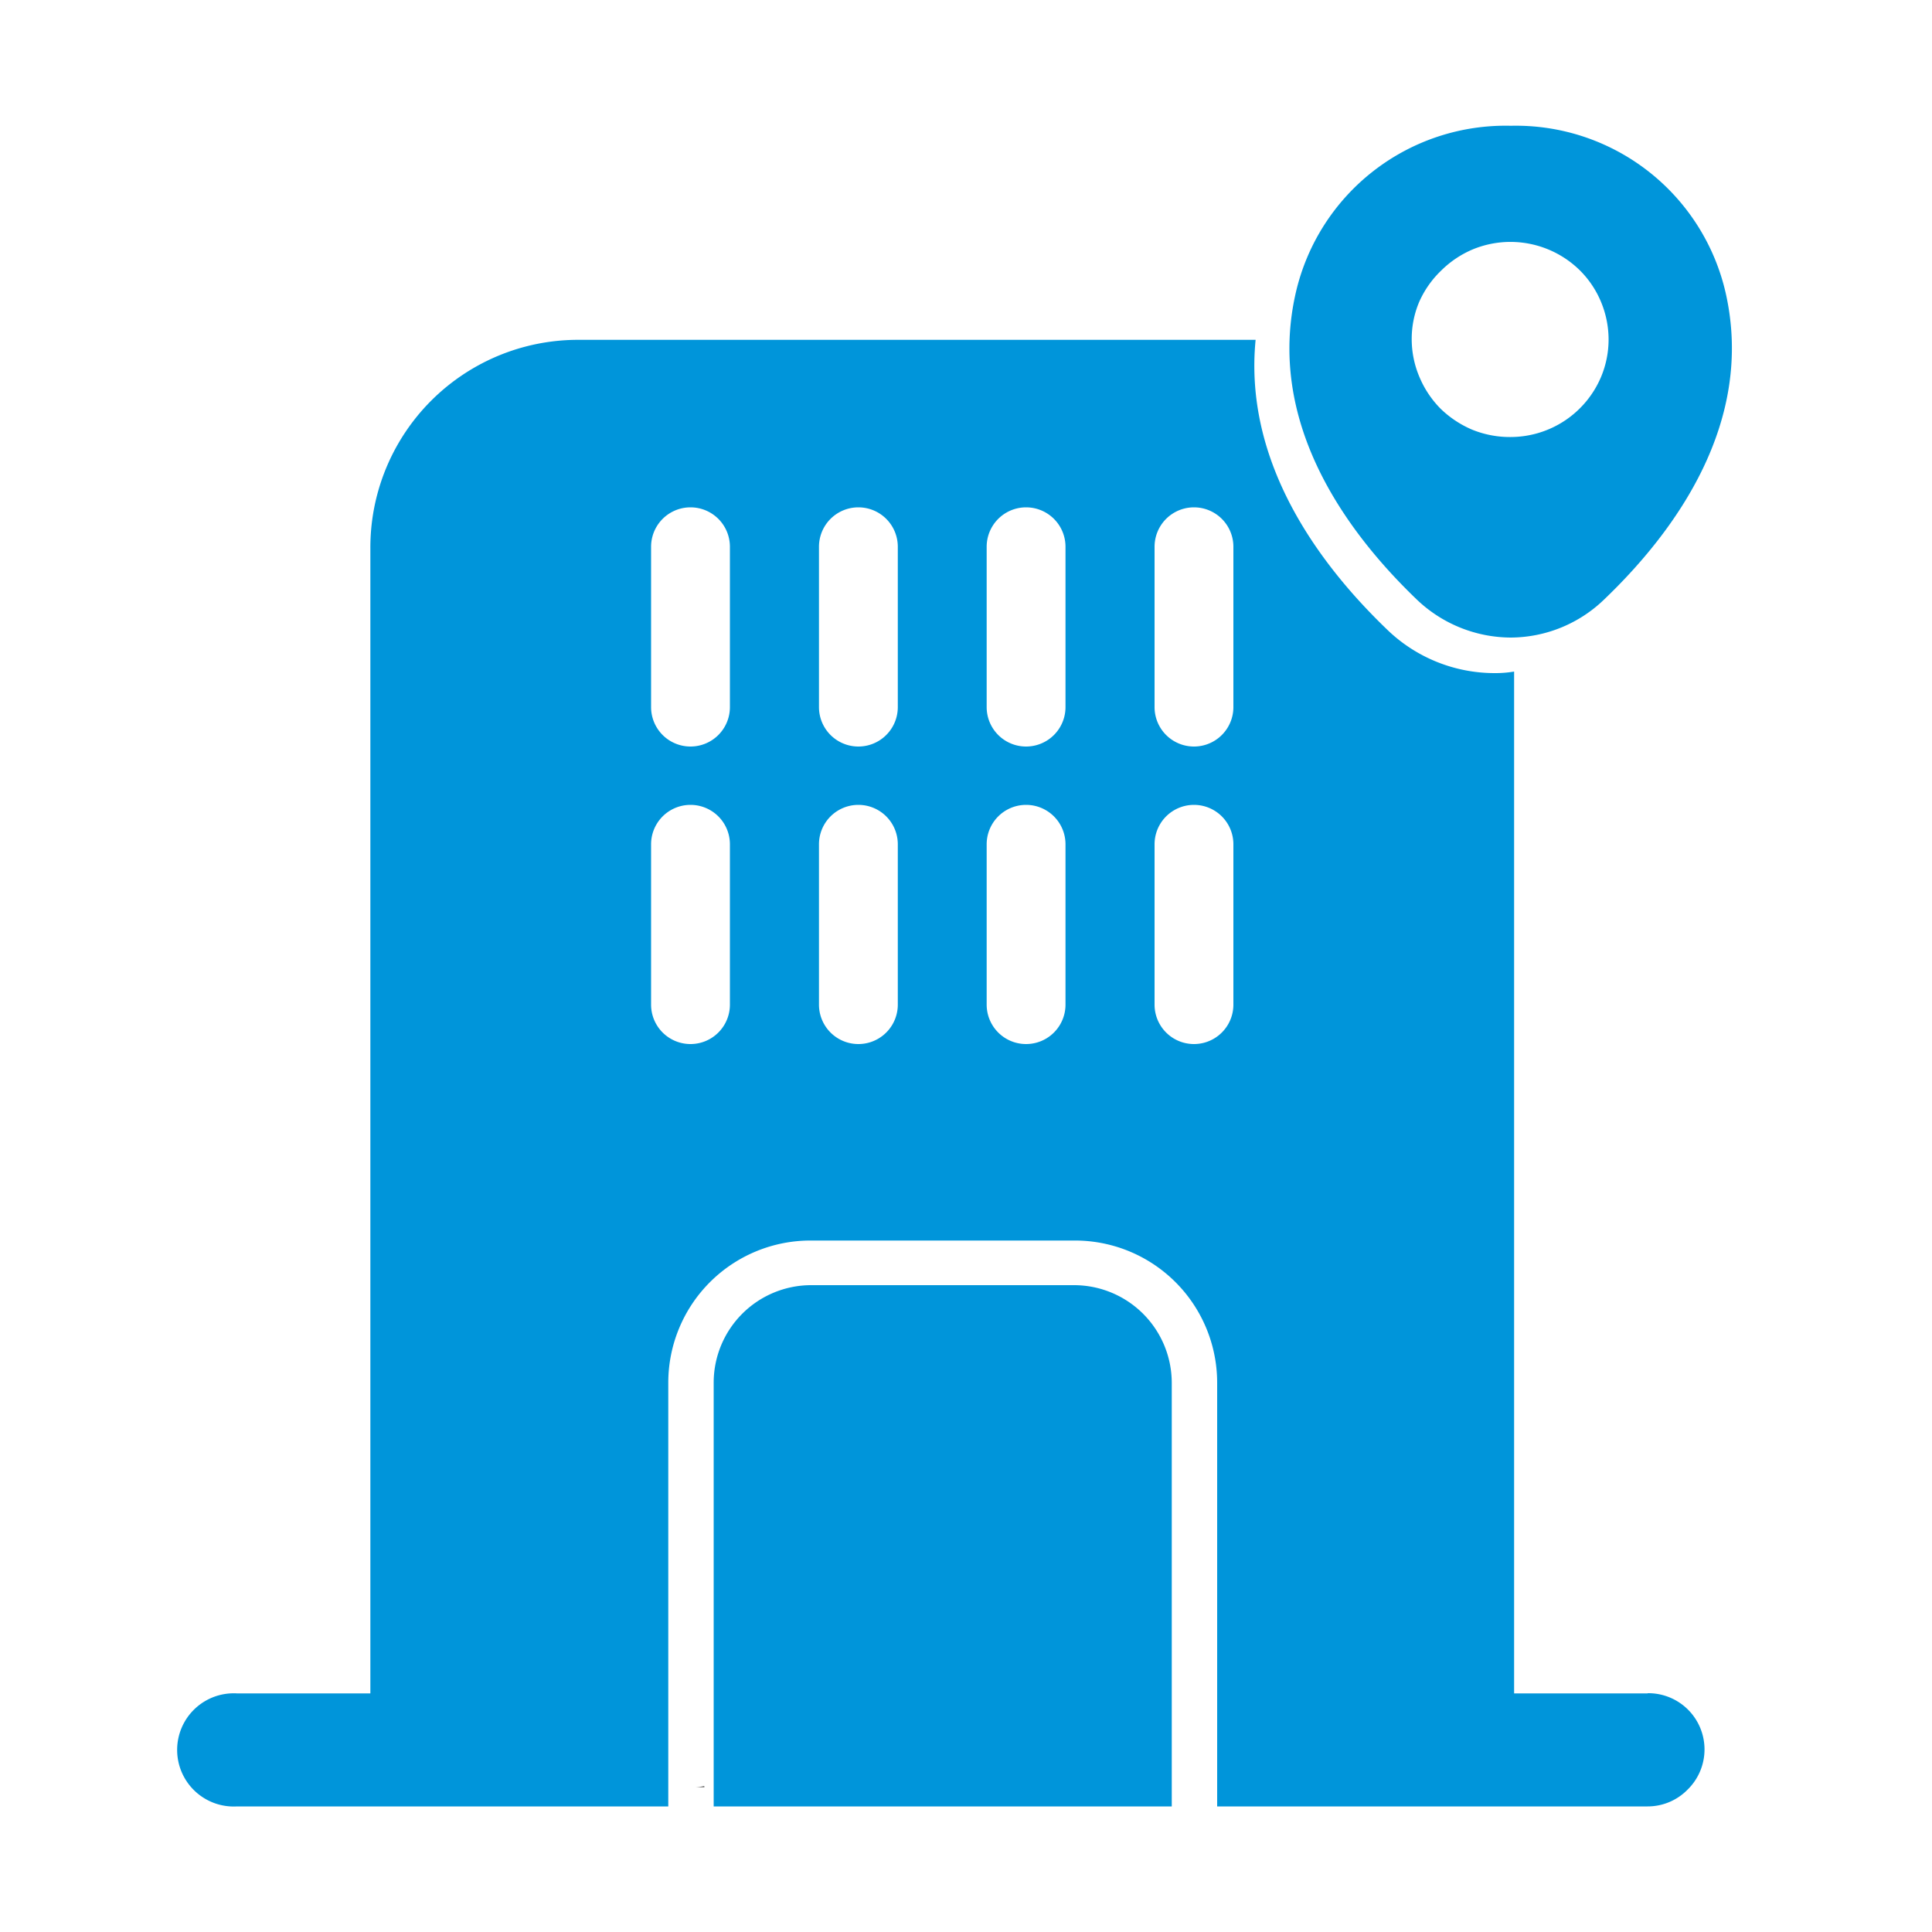 <svg id="Layer_1" data-name="Layer 1" xmlns="http://www.w3.org/2000/svg" viewBox="0 0 100 100"><defs><style>.cls-1{fill:#606060;}.cls-2{fill:#0095da;}</style></defs><title>Kantor</title><path class="cls-1" d="M36.46,92.51h-.59a2,2,0,0,0,.58-.07S36.46,92.5,36.46,92.51Z"/><path class="cls-1" d="M54.28,92.44a2.33,2.33,0,0,0,.64.07h-.65A.2.2,0,0,1,54.28,92.44Z"/><path class="cls-2" d="M55.6,66.52H41.94a5.05,5.05,0,0,0-5,5V93.5H60.65V71.57A5.06,5.06,0,0,0,55.6,66.52Z"/><path class="cls-2" d="M85.28,87.65H78.37V34.76a5.88,5.88,0,0,1-1,.08,8,8,0,0,1-5.57-2.25c-3.54-3.4-7.43-8.66-6.81-15h-35A10.75,10.75,0,0,0,19.17,28.36V87.65h-6.9a2.93,2.93,0,1,0,0,5.85H34.59V71.56a7.36,7.36,0,0,1,7.35-7.35H55.6A7.36,7.36,0,0,1,63,71.56V93.5H85.28a2.89,2.89,0,0,0,2.06-.86,2.91,2.91,0,0,0-2.06-5ZM37.78,52a2,2,0,0,1-4.08,0V43.7a2,2,0,1,1,4.08,0Zm0-15.4a2,2,0,0,1-4.08,0V28.3a2,2,0,0,1,4.08,0ZM46.47,52a2,2,0,0,1-4.08,0V43.7a2,2,0,1,1,4.08,0Zm0-15.4a2,2,0,0,1-4.08,0V28.3a2,2,0,0,1,4.08,0ZM55.15,52a2,2,0,1,1-4.08,0V43.7a2,2,0,1,1,4.08,0Zm0-15.4a2,2,0,0,1-4.08,0V28.3a2,2,0,1,1,4.08,0ZM63.84,52a2,2,0,0,1-4.08,0V43.7a2,2,0,1,1,4.08,0Zm0-15.4a2,2,0,0,1-4.08,0V28.3a2,2,0,0,1,4.08,0Z"/><path class="cls-2" d="M89.32,15.16A11.14,11.14,0,0,0,78.2,6.51h0a11.14,11.14,0,0,0-11.13,8.64C65.54,21.82,69.62,27.46,73.3,31a7.08,7.08,0,0,0,4.9,2,7,7,0,0,0,4.86-2C86.75,27.46,90.83,21.83,89.32,15.16Zm-6.45,4.35h0a5.09,5.09,0,0,1-4.67,3.11,5.17,5.17,0,0,1-2-.38,5.34,5.34,0,0,1-1.64-1.09,5.17,5.17,0,0,1-1.1-1.66,5,5,0,0,1-.39-1.94,4.9,4.9,0,0,1,.39-1.93A5.1,5.1,0,0,1,74.6,14a5.18,5.18,0,0,1,1.65-1.1A5.12,5.12,0,0,1,81.78,14a5,5,0,0,1,1.09,1.63,5.07,5.07,0,0,1,.39,1.95A5,5,0,0,1,82.87,19.51Z"/></svg>